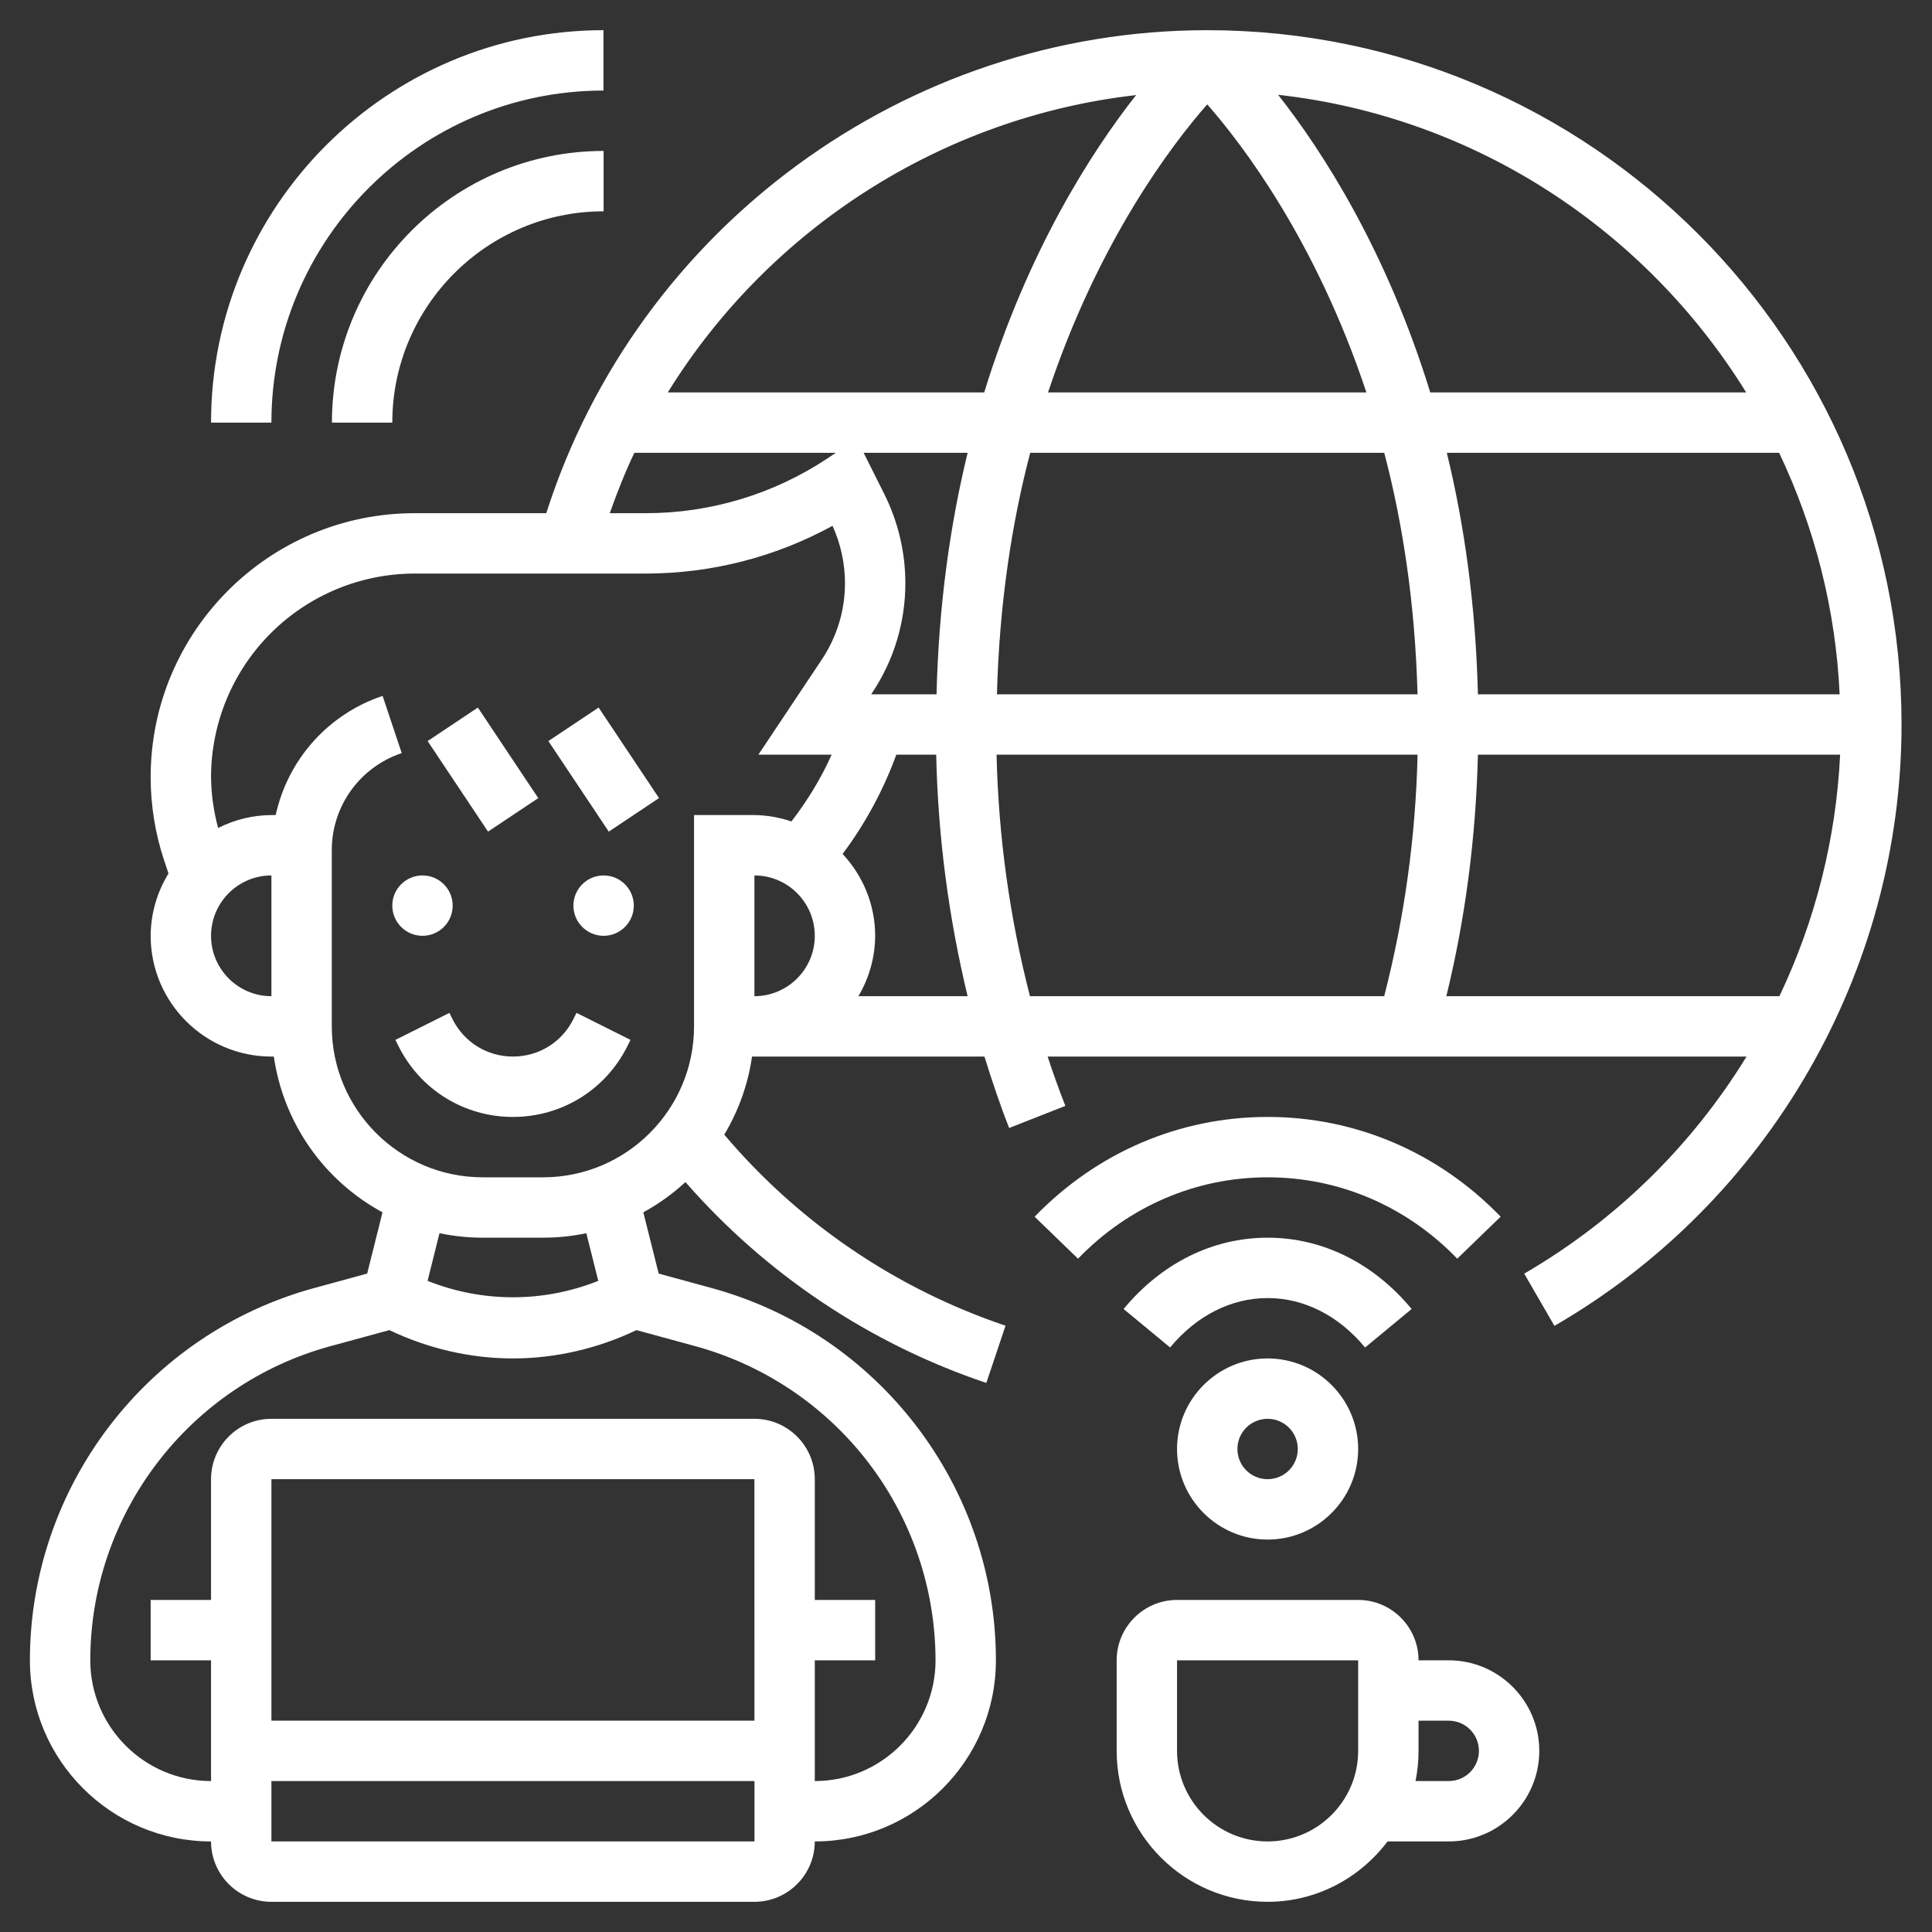 <svg width="56" height="56" viewBox="0 0 56 56" fill="none" xmlns="http://www.w3.org/2000/svg">
<rect x="0" y="0" width="56" height="56" fill="#333333" stroke="none"/>
<g clip-path="url(#clip0_3595_6964)">
<path d="M12.246 27.125C12.729 27.125 13.121 26.733 13.121 26.25C13.121 25.767 12.729 25.375 12.246 25.375C11.763 25.375 11.371 25.767 11.371 26.25C11.371 26.733 11.763 27.125 12.246 27.125Z" fill="white"/>
<path d="M17.496 27.125C17.979 27.125 18.371 26.733 18.371 26.25C18.371 25.767 17.979 25.375 17.496 25.375C17.013 25.375 16.621 25.767 16.621 26.25C16.621 26.733 17.013 27.125 17.496 27.125Z" fill="white"/>
<path d="M16.618 29.544C16.285 30.21 15.615 30.625 14.868 30.625C14.122 30.625 13.452 30.21 13.118 29.544L13.026 29.359L11.461 30.142L11.553 30.327C12.185 31.59 13.455 32.375 14.868 32.375C16.281 32.375 17.552 31.59 18.184 30.326L18.275 30.141L16.71 29.358L16.618 29.544ZM12.395 21.48L13.851 20.509L15.602 23.134L14.146 24.105L12.395 21.48ZM15.895 21.48L17.351 20.508L19.102 23.133L17.646 24.105L15.895 21.48ZM42.239 36.483L43.497 35.266C41.695 33.402 39.296 32.375 36.743 32.375C34.19 32.375 31.792 33.402 29.989 35.267L31.247 36.484C32.716 34.962 34.669 34.125 36.743 34.125C38.817 34.125 40.77 34.962 42.239 36.483Z" fill="white"/>
<path d="M40.917 37.942C39.813 36.609 38.329 35.875 36.742 35.875C35.155 35.875 33.672 36.609 32.568 37.942L33.916 39.057C34.682 38.133 35.685 37.625 36.742 37.625C37.799 37.625 38.802 38.133 39.568 39.058L40.917 37.942ZM34.117 42C34.117 43.447 35.295 44.625 36.742 44.625C38.189 44.625 39.367 43.447 39.367 42C39.367 40.553 38.189 39.375 36.742 39.375C35.295 39.375 34.117 40.553 34.117 42ZM37.617 42C37.617 42.232 37.525 42.455 37.361 42.619C37.197 42.783 36.974 42.875 36.742 42.875C36.51 42.875 36.288 42.783 36.123 42.619C35.959 42.455 35.867 42.232 35.867 42C35.867 41.768 35.959 41.545 36.123 41.381C36.288 41.217 36.51 41.125 36.742 41.125C36.974 41.125 37.197 41.217 37.361 41.381C37.525 41.545 37.617 41.768 37.617 42ZM41.992 48.125H41.117C41.117 47.16 40.332 46.375 39.367 46.375H34.117C33.152 46.375 32.367 47.16 32.367 48.125V50.75C32.367 53.162 34.33 55.125 36.742 55.125C38.166 55.125 39.421 54.431 40.219 53.375H41.992C43.439 53.375 44.617 52.197 44.617 50.75C44.617 49.303 43.439 48.125 41.992 48.125ZM39.367 50.75C39.367 52.197 38.189 53.375 36.742 53.375C35.295 53.375 34.117 52.197 34.117 50.75V48.125H39.367V50.75ZM41.992 51.625H41.029C41.087 51.342 41.117 51.049 41.117 50.75V49.875H41.992C42.224 49.875 42.447 49.967 42.611 50.131C42.775 50.295 42.867 50.518 42.867 50.75C42.867 50.982 42.775 51.205 42.611 51.369C42.447 51.533 42.224 51.625 41.992 51.625Z" fill="white"/>
<path d="M34.992 0.875C26.251 0.875 18.477 6.603 15.834 14.875H12.017C7.799 14.875 4.367 18.307 4.367 22.525C4.367 23.349 4.499 24.164 4.759 24.945L4.884 25.319C4.549 25.862 4.37 26.487 4.367 27.125C4.367 29.055 5.937 30.625 7.867 30.625H7.937C8.074 31.571 8.43 32.472 8.977 33.256C9.524 34.04 10.247 34.685 11.087 35.14L10.643 36.915L9.109 37.334C4.256 38.657 0.867 43.096 0.867 48.125C0.867 51.02 3.222 53.375 6.117 53.375C6.117 54.34 6.902 55.125 7.867 55.125H21.867C22.832 55.125 23.617 54.34 23.617 53.375C26.513 53.375 28.867 51.02 28.867 48.125C28.867 43.096 25.478 38.657 20.625 37.334L19.092 36.915L18.647 35.14C19.088 34.899 19.498 34.604 19.868 34.263C22.208 36.942 25.218 38.951 28.589 40.085L29.146 38.426C25.974 37.358 23.155 35.443 20.993 32.888C21.409 32.194 21.683 31.425 21.798 30.625H28.535C28.752 31.325 28.984 32.018 29.251 32.695L30.88 32.055C30.695 31.583 30.524 31.106 30.366 30.625H50.624C49.031 33.224 46.816 35.386 44.18 36.917L45.056 38.431C51.262 34.842 55.117 28.163 55.117 21C55.117 9.902 46.09 0.875 34.992 0.875ZM42.838 20.125C42.774 17.522 42.44 15.189 41.937 13.125H51.569C52.614 15.318 53.211 17.698 53.323 20.125H42.838ZM25.253 20.125L25.277 20.087C25.908 19.144 26.244 18.035 26.242 16.9C26.242 16.012 26.032 15.123 25.636 14.329L25.033 13.125H28.047C27.544 15.189 27.21 17.522 27.146 20.125H25.253ZM23.617 27.125C23.617 28.09 22.832 28.875 21.867 28.875V25.375C22.832 25.375 23.617 26.16 23.617 27.125ZM29.861 13.125H40.123C40.66 15.167 41.018 17.508 41.088 20.125H28.897C28.966 17.508 29.325 15.167 29.861 13.125ZM30.378 11.375C31.84 6.981 33.97 4.189 34.992 3.025C36.014 4.189 38.145 6.981 39.606 11.375H30.378ZM50.614 11.375H41.457C40.186 7.254 38.336 4.384 37.047 2.748C42.783 3.389 47.716 6.687 50.614 11.375ZM32.931 2.756C31.641 4.393 29.796 7.261 28.528 11.375H19.356C22.291 6.632 27.293 3.398 32.931 2.756ZM18.387 13.125H24.227L24.007 13.272C22.44 14.319 20.597 14.877 18.713 14.875H17.675C17.886 14.277 18.118 13.69 18.387 13.125ZM6.117 27.125C6.117 26.16 6.902 25.375 7.867 25.375V28.875C6.902 28.875 6.117 28.09 6.117 27.125ZM7.867 53.375V51.625H21.869V53.375H7.867ZM7.867 49.875V42.875H21.867L21.868 49.875H7.867ZM20.164 39.022C22.16 39.57 23.92 40.757 25.176 42.401C26.432 44.045 27.114 46.056 27.117 48.125C27.117 50.055 25.547 51.625 23.617 51.625V48.125H25.367V46.375H23.617V42.875C23.617 41.91 22.832 41.125 21.867 41.125H7.867C6.902 41.125 6.117 41.91 6.117 42.875V46.375H4.367V48.125H6.117V51.625C4.187 51.625 2.617 50.055 2.617 48.125C2.617 43.882 5.477 40.139 9.569 39.022L11.286 38.554C12.401 39.087 13.633 39.375 14.867 39.375C16.101 39.375 17.334 39.087 18.448 38.554L20.164 39.022ZM17.341 37.126C15.753 37.761 13.982 37.761 12.394 37.126L12.739 35.745C13.143 35.83 13.563 35.875 13.992 35.875H15.742C16.172 35.875 16.591 35.83 16.995 35.745L17.341 37.126ZM15.742 34.125H13.992C11.58 34.125 9.617 32.162 9.617 29.75V24.642C9.617 23.364 10.432 22.235 11.644 21.829L11.09 20.171C10.318 20.429 9.627 20.883 9.084 21.488C8.541 22.094 8.165 22.83 7.991 23.625H7.867C7.33 23.628 6.802 23.757 6.323 24C6.192 23.519 6.123 23.023 6.117 22.525C6.119 20.961 6.741 19.461 7.847 18.355C8.953 17.249 10.453 16.627 12.017 16.625H18.712C20.618 16.625 22.472 16.149 24.131 15.241C24.367 15.76 24.492 16.33 24.492 16.9C24.492 17.692 24.26 18.458 23.821 19.116L21.982 21.875H24.105C23.797 22.566 23.402 23.209 22.94 23.811C22.594 23.692 22.232 23.63 21.867 23.625H20.117V29.75C20.117 32.162 18.155 34.125 15.742 34.125ZM24.881 28.875C25.196 28.345 25.364 27.741 25.367 27.125C25.367 26.206 25.004 25.377 24.424 24.752C25.08 23.874 25.604 22.905 25.98 21.875H27.136C27.187 24.234 27.493 26.581 28.047 28.875H24.881ZM28.886 21.875H41.089C41.035 24.238 40.711 26.586 40.122 28.875H29.854C29.264 26.587 28.94 24.238 28.886 21.875ZM41.923 28.875C42.471 26.635 42.779 24.29 42.838 21.875H53.337C53.22 24.302 52.622 26.681 51.577 28.875H41.923ZM17.492 2.625V0.875C11.22 0.875 6.117 5.978 6.117 12.25H7.867C7.867 6.943 12.185 2.625 17.492 2.625Z" fill="white"/>
<path d="M11.371 12.25C11.371 8.873 14.12 6.125 17.496 6.125V4.375C13.153 4.375 9.621 7.907 9.621 12.25H11.371Z" fill="white"/>
<path d="M88.368 100.625H95.368V102.375H88.368V100.625ZM97.118 100.625H98.868V102.375H97.118V100.625ZM100.618 100.625H111.118V102.375H100.618V100.625ZM88.368 105.875H95.368V107.625H88.368V105.875ZM98.868 104.125H107.618V105.875H98.868V104.125ZM-136.682 40.775L-138.082 39.725L-140.007 42.291L-141.932 39.725L-143.332 40.775L-140.882 44.041V44.625H-142.632V46.375H-140.882V48.125H-142.632V49.875H-140.882V51.625H-139.132V49.875H-137.382V48.125H-139.132V46.375H-137.382V44.625H-139.132V44.041L-136.682 40.775ZM-140.882 14.714V16.625H-139.132V14.875H-137.382V12.25C-137.382 10.803 -138.56 9.625 -140.007 9.625C-140.489 9.625 -140.882 9.233 -140.882 8.75V7.875H-140.007C-139.525 7.875 -139.132 8.267 -139.132 8.75V9.625H-137.382V8.75C-137.384 8.209 -137.553 7.682 -137.866 7.24C-138.18 6.799 -138.622 6.466 -139.132 6.286V4.375H-140.882V6.125H-142.632V8.75C-142.632 10.197 -141.454 11.375 -140.007 11.375C-139.525 11.375 -139.132 11.767 -139.132 12.25V13.125H-140.007C-140.489 13.125 -140.882 12.733 -140.882 12.25V11.375H-142.632V12.25C-142.632 13.389 -141.898 14.352 -140.882 14.714ZM-125.044 14.875H-126.882V16.625H-125.132V18.375H-126.882V20.125H-125.044C-124.841 21.112 -124.303 22 -123.523 22.637C-122.742 23.275 -121.765 23.623 -120.757 23.625H-119.882V21.875H-120.757C-121.298 21.873 -121.825 21.704 -122.267 21.391C-122.708 21.078 -123.041 20.635 -123.221 20.125H-121.632V18.375H-123.382V16.625H-121.632V14.875H-123.221C-123.041 14.365 -122.708 13.922 -122.267 13.609C-121.825 13.296 -121.298 13.127 -120.757 13.125H-119.882V11.375H-120.757C-121.765 11.377 -122.742 11.726 -123.522 12.363C-124.303 13.001 -124.84 13.888 -125.044 14.875Z" fill="white"/>
</g>
<defs>
<clipPath id="clip0_3595_6964">
<rect width="56" height="56" fill="white"/>
</clipPath>
</defs>
</svg>
